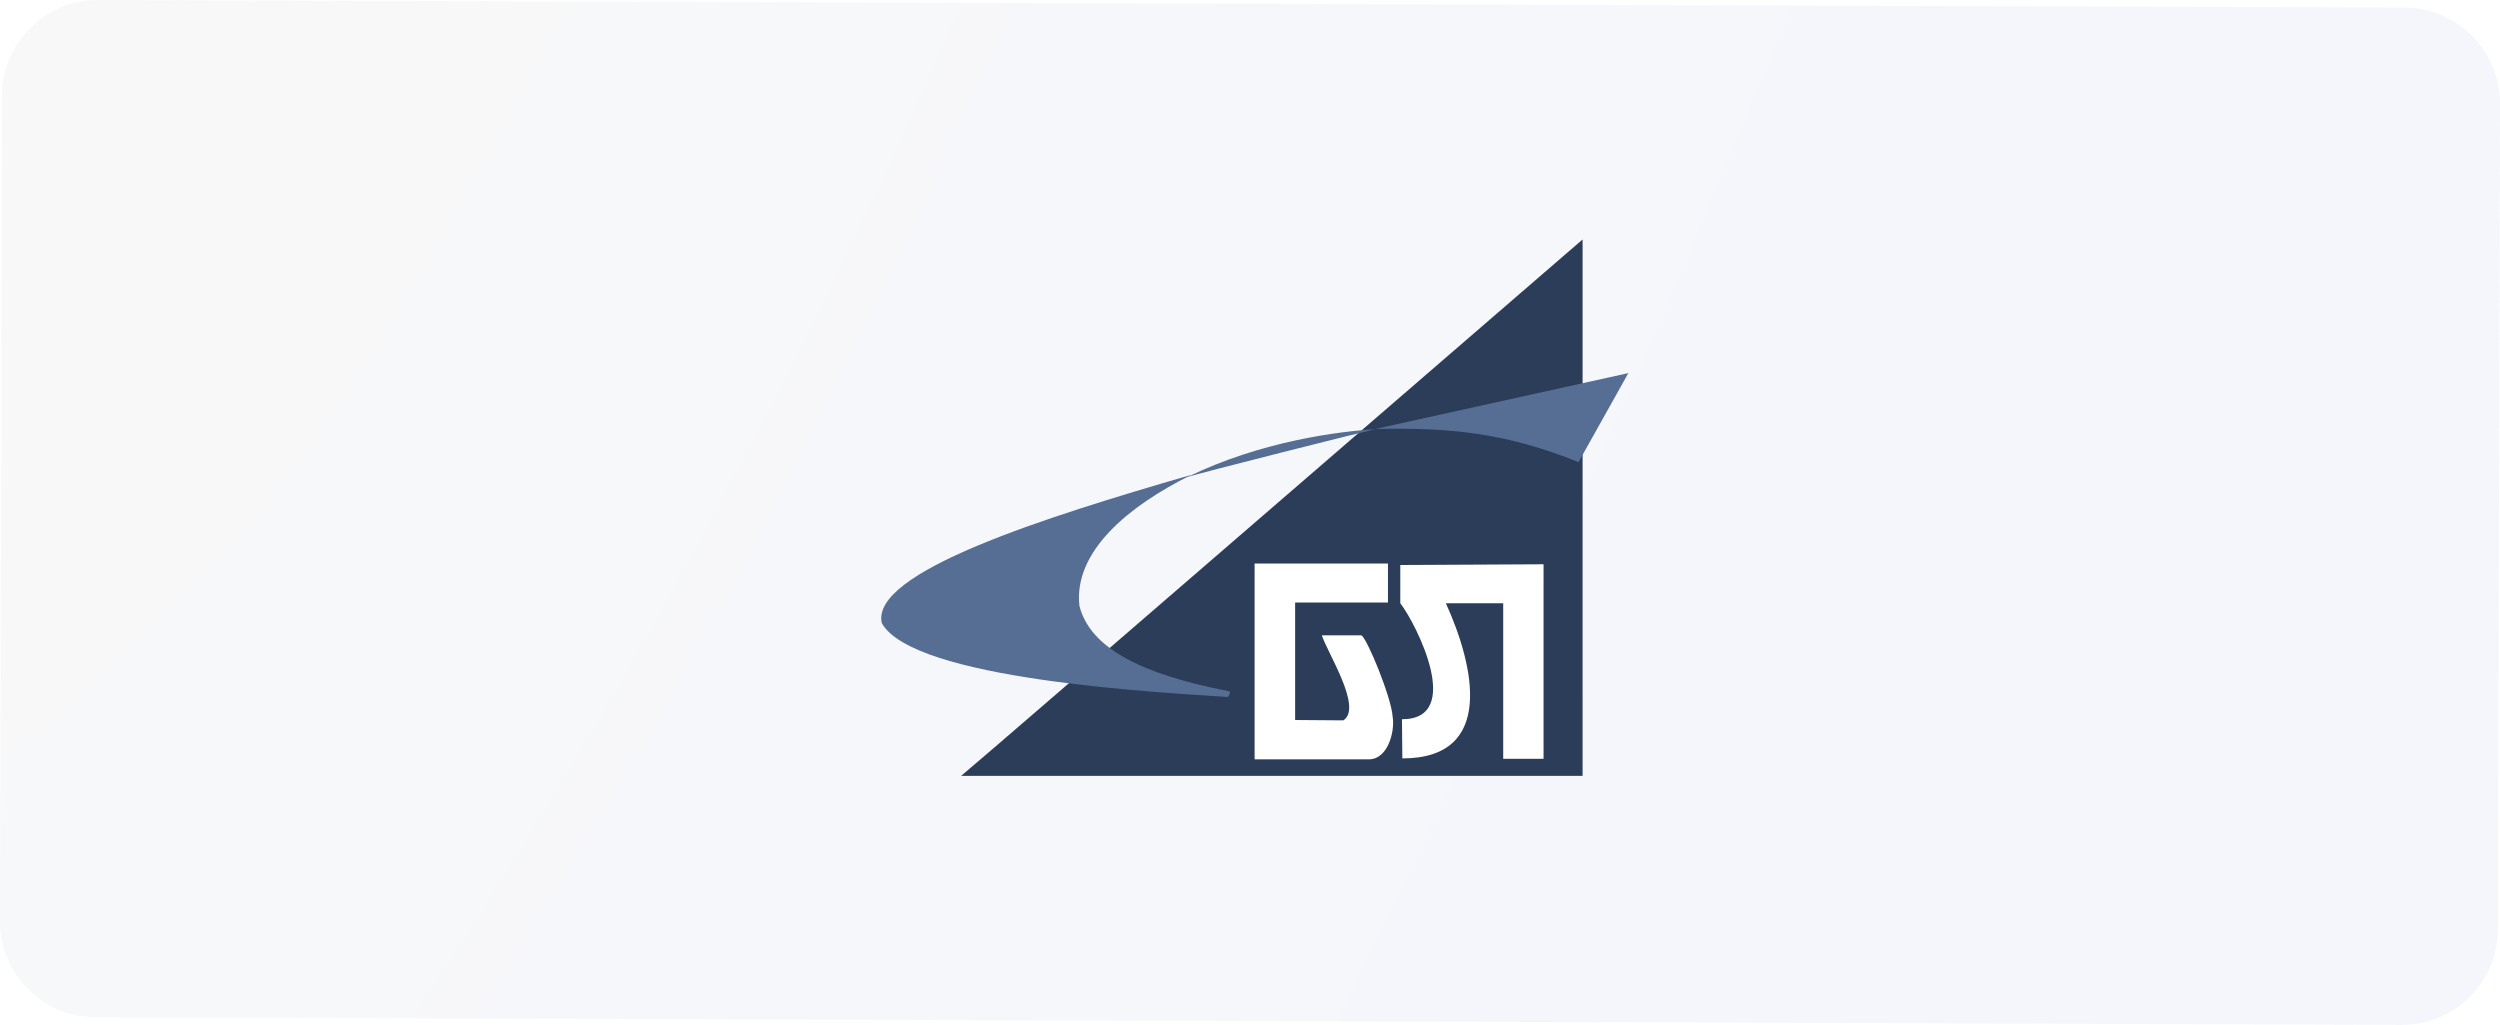 <?xml version="1.0" encoding="UTF-8"?> <svg xmlns="http://www.w3.org/2000/svg" width="261" height="107" viewBox="0 0 261 107" fill="none"><g filter="url(#filter0_b_1_1293)"><path d="M0.219 9.967C0.233 4.444 4.722 -0.018 10.245 5.499e-05L251.025 0.79C256.548 0.808 261.014 5.3 261 10.823L260.781 97.028C260.767 102.551 256.278 107.013 250.755 106.995L9.975 106.205C4.452 106.187 -0.014 101.695 3.30712e-05 96.172L0.219 9.967Z" fill="url(#paint0_radial_1_1293)" fill-opacity="0.21"></path></g><g clip-path="url(#clip0_1_1293)"><path d="M100.346 81H165.222V25C97.85 83.19 107.6 74.799 100.346 81Z" fill="#2B3D59"></path><path d="M148.413 57.98V61.952C150.207 64.219 155.648 75.381 146.736 73.947V78.132C160.464 79.082 156.759 69.238 154.205 61.952H159.665V78.132L164.091 78.074L164.13 57.999H148.413V57.98Z" fill="#2B3D59"></path><path d="M148.043 62.069V58.038H134.218V78.481H146.503C148.57 78.481 148.979 75.439 148.726 74.024C148.667 73.559 146.132 65.537 145.372 65.537H141.238C141.355 65.886 141.92 66.545 141.92 66.893C142.817 68.657 145.021 73.269 143.48 74.276H138.449V62.107H148.043V62.069Z" fill="#2B3D59"></path><path d="M164.794 48.253L170 38.952L143.578 44.784C151.456 44.61 157.267 45.21 164.813 48.253H164.794ZM123.922 49.822C131.683 46.024 139.873 45.036 143.597 44.803C142.973 44.92 124.819 49.473 123.922 49.822Z" fill="#566E93"></path><path d="M124.312 49.609C117.877 52.806 112.066 57.534 112.69 63.251C113.801 67.61 119.008 70.362 128.309 72.164C128.582 72.164 128.192 72.823 128.192 72.765C120.938 72.28 95.354 70.963 92.058 65.053C90.85 59.724 109.082 54.008 124.312 49.59V49.609Z" fill="#566E93"></path><path d="M144.903 62.863V58.833H130.98V79.275H142.895C144.962 79.275 145.644 76.233 145.391 74.819C145.274 72.842 142.739 66.68 142.134 66.332H138C138.605 68.192 142.29 73.908 140.243 75.206L135.212 75.168V62.902H144.903V62.863Z" fill="white"></path><path d="M146.191 58.968V62.979C147.809 65.053 152.918 75.09 146.366 75.09L146.405 79.178C156.155 79.178 153.893 69.451 150.949 62.979H156.935V79.217H161.147V58.91L146.191 58.987V58.968Z" fill="white"></path></g><defs><filter id="filter0_b_1_1293" x="-15" y="-15" width="291" height="136.995" filterUnits="userSpaceOnUse" color-interpolation-filters="sRGB"><feFlood flood-opacity="0" result="BackgroundImageFix"></feFlood><feGaussianBlur in="BackgroundImageFix" stdDeviation="7.5"></feGaussianBlur><feComposite in2="SourceAlpha" operator="in" result="effect1_backgroundBlur_1_1293"></feComposite><feBlend mode="normal" in="SourceGraphic" in2="effect1_backgroundBlur_1_1293" result="shape"></feBlend></filter><radialGradient id="paint0_radial_1_1293" cx="0" cy="0" r="1" gradientUnits="userSpaceOnUse" gradientTransform="translate(30.616 -40.203) rotate(21.987) scale(204.862 646.585)"><stop offset="0.009" stop-color="#E2E2E2"></stop><stop offset="1" stop-color="#CBD6F3"></stop></radialGradient><clipPath id="clip0_1_1293"><rect width="78" height="56" fill="white" transform="translate(92 25)"></rect></clipPath></defs></svg> 